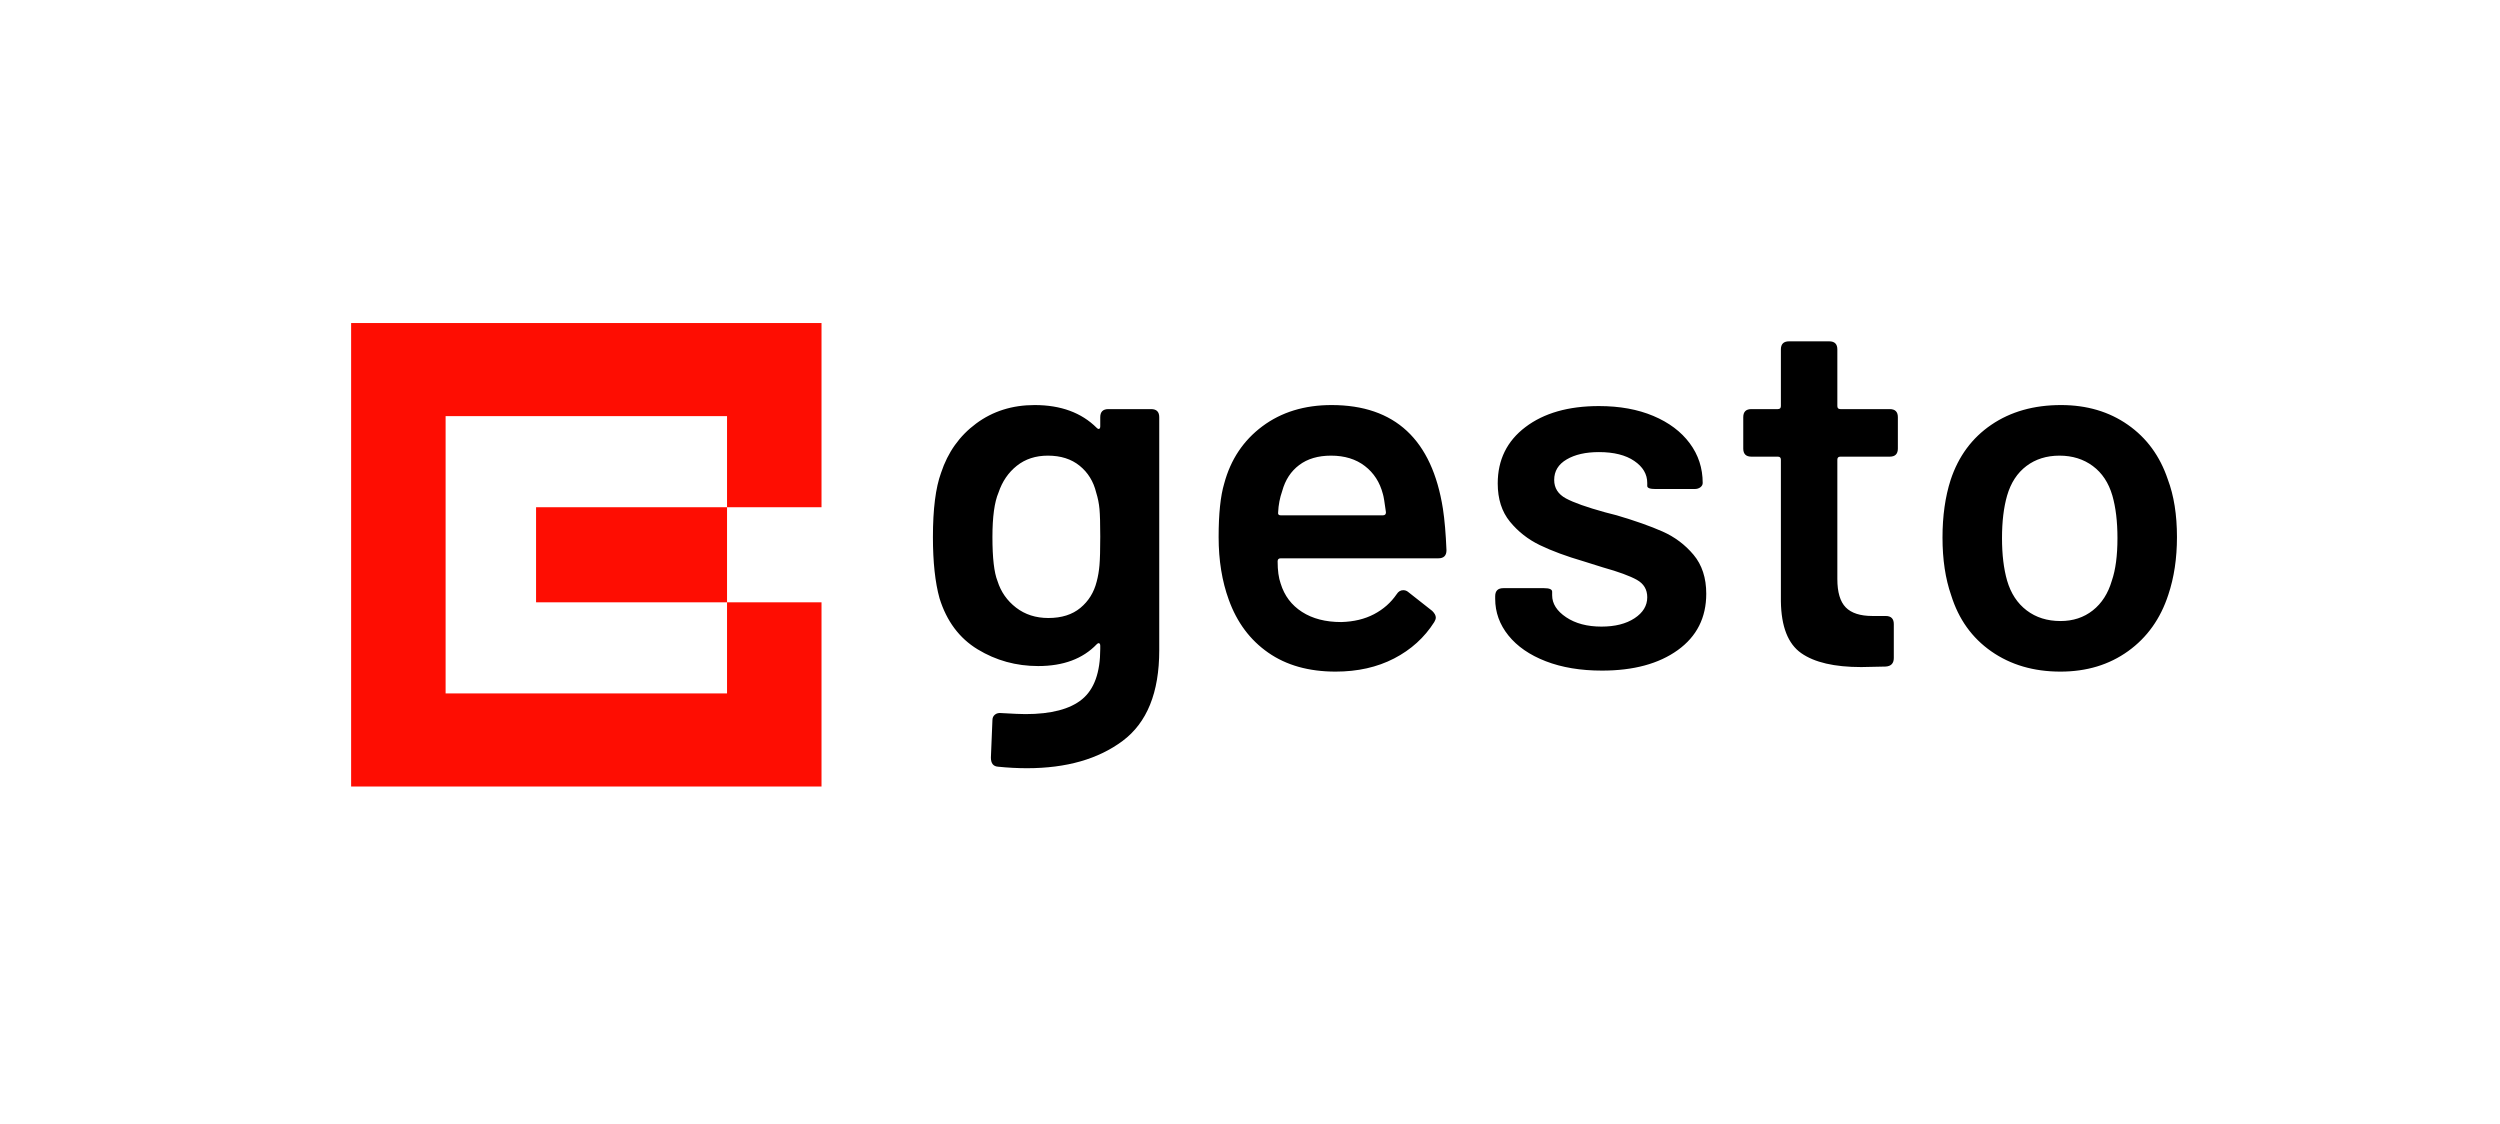 <?xml version="1.0" encoding="UTF-8"?>
<svg width="178px" height="80px" viewBox="0 0 178 80" version="1.1" xmlns="http://www.w3.org/2000/svg" xmlns:xlink="http://www.w3.org/1999/xlink">
    <title>logo</title>
    <g id="logo" stroke="none" stroke-width="1" fill="none" fill-rule="evenodd">
        <g id="Group" transform="translate(25, 23)" fill-rule="nonzero">
            <path d="M33.492,0 L33.492,13.115 L26.765,13.115 L26.765,6.628 L6.727,6.628 L6.727,26.372 L26.765,26.372 L26.765,19.885 L33.492,19.885 L33.492,33 L0,33 L0,0 L33.492,0 Z M26.765,13.115 L26.765,19.885 L13.168,19.885 L13.168,13.115 L26.765,13.115 Z" id="Combined-Shape" fill="#FE0D02"></path>
            <path d="M48.123,31.697 C50.923,31.697 53.193,31.049 54.931,29.753 C56.669,28.456 57.538,26.307 57.538,23.306 L57.538,23.306 L57.538,6.705 C57.538,6.32 57.345,6.128 56.959,6.128 L56.959,6.128 L53.917,6.128 C53.531,6.128 53.338,6.32 53.338,6.705 L53.338,6.705 L53.338,7.353 C53.338,7.449 53.313,7.509 53.265,7.533 C53.217,7.557 53.157,7.533 53.084,7.461 C51.998,6.38 50.525,5.84 48.666,5.84 C47.073,5.84 45.685,6.278 44.502,7.155 C43.319,8.031 42.486,9.201 42.003,10.666 C41.617,11.722 41.424,13.247 41.424,15.24 C41.424,17.016 41.581,18.469 41.894,19.597 C42.401,21.23 43.307,22.442 44.61,23.234 C45.914,24.027 47.351,24.423 48.92,24.423 C50.706,24.423 52.094,23.907 53.084,22.874 C53.157,22.802 53.217,22.778 53.265,22.802 C53.313,22.826 53.338,22.886 53.338,22.982 L53.338,22.982 L53.338,23.198 C53.338,24.879 52.909,26.073 52.052,26.782 C51.195,27.49 49.849,27.844 48.014,27.844 C47.701,27.844 47.133,27.82 46.312,27.772 C46.119,27.748 45.962,27.784 45.842,27.88 C45.721,27.976 45.661,28.108 45.661,28.276 L45.661,28.276 L45.552,30.941 C45.552,31.349 45.721,31.565 46.059,31.589 C46.759,31.661 47.447,31.697 48.123,31.697 Z M49.644,21.002 C48.751,21.002 47.984,20.756 47.344,20.263 C46.705,19.771 46.264,19.141 46.023,18.373 C45.781,17.772 45.661,16.728 45.661,15.24 C45.661,13.799 45.805,12.743 46.095,12.07 C46.361,11.278 46.795,10.642 47.399,10.162 C48.002,9.682 48.739,9.442 49.608,9.442 C50.525,9.442 51.28,9.682 51.871,10.162 C52.463,10.642 52.855,11.278 53.048,12.07 C53.169,12.455 53.247,12.845 53.283,13.241 C53.32,13.637 53.338,14.291 53.338,15.204 C53.338,16.14 53.32,16.818 53.283,17.238 C53.247,17.658 53.181,18.049 53.084,18.409 C52.891,19.177 52.505,19.801 51.925,20.281 C51.346,20.762 50.585,21.002 49.644,21.002 Z M70.095,24.819 C71.664,24.819 73.052,24.507 74.26,23.883 C75.467,23.258 76.42,22.394 77.12,21.29 C77.193,21.17 77.229,21.062 77.229,20.966 C77.229,20.822 77.144,20.665 76.975,20.497 L76.975,20.497 L75.237,19.129 C75.141,19.057 75.032,19.021 74.911,19.021 C74.718,19.021 74.561,19.117 74.441,19.309 C74.03,19.909 73.493,20.383 72.829,20.731 C72.165,21.08 71.387,21.266 70.493,21.29 C69.383,21.29 68.453,21.05 67.705,20.569 C66.957,20.089 66.45,19.417 66.184,18.553 C66.039,18.145 65.967,17.616 65.967,16.968 C65.967,16.824 66.039,16.752 66.184,16.752 L66.184,16.752 L77.41,16.752 C77.796,16.752 77.989,16.56 77.989,16.176 C77.941,14.999 77.857,14.015 77.736,13.223 C76.963,8.301 74.32,5.84 69.805,5.84 C67.874,5.84 66.232,6.344 64.88,7.353 C63.529,8.361 62.623,9.718 62.165,11.422 C61.899,12.311 61.766,13.583 61.766,15.24 C61.766,16.896 62.008,18.385 62.49,19.705 C63.07,21.314 64.005,22.568 65.297,23.468 C66.589,24.369 68.188,24.819 70.095,24.819 Z M73.463,13.691 L66.184,13.691 C66.039,13.691 65.979,13.619 66.003,13.475 C66.027,12.947 66.124,12.443 66.293,11.962 C66.51,11.17 66.914,10.552 67.506,10.108 C68.097,9.664 68.852,9.442 69.769,9.442 C70.735,9.442 71.538,9.688 72.177,10.18 C72.817,10.672 73.246,11.338 73.463,12.178 C73.511,12.323 73.584,12.755 73.68,13.475 C73.68,13.619 73.608,13.691 73.463,13.691 L73.463,13.691 Z M89.062,24.747 C91.307,24.747 93.105,24.261 94.457,23.288 C95.809,22.316 96.485,20.978 96.485,19.273 C96.485,18.145 96.183,17.22 95.58,16.5 C94.976,15.78 94.24,15.228 93.371,14.843 C92.502,14.459 91.415,14.075 90.112,13.691 L90.112,13.691 L89.279,13.475 C87.975,13.115 87.046,12.785 86.49,12.485 C85.935,12.184 85.658,11.746 85.658,11.17 C85.658,10.546 85.953,10.06 86.545,9.712 C87.136,9.363 87.903,9.189 88.844,9.189 C89.906,9.189 90.745,9.399 91.361,9.82 C91.977,10.24 92.284,10.762 92.284,11.386 L92.284,11.386 L92.284,11.602 C92.284,11.746 92.478,11.818 92.864,11.818 L92.864,11.818 L95.652,11.818 C95.821,11.818 95.96,11.776 96.069,11.692 C96.177,11.608 96.232,11.506 96.232,11.386 C96.232,10.33 95.924,9.387 95.308,8.559 C94.693,7.731 93.829,7.083 92.719,6.615 C91.608,6.146 90.317,5.912 88.844,5.912 C86.671,5.912 84.927,6.41 83.612,7.407 C82.296,8.403 81.638,9.742 81.638,11.422 C81.638,12.527 81.928,13.433 82.507,14.141 C83.086,14.849 83.799,15.408 84.644,15.816 C85.489,16.224 86.527,16.608 87.758,16.968 L87.758,16.968 L89.134,17.4 C90.244,17.712 91.047,18.007 91.542,18.283 C92.037,18.559 92.284,18.973 92.284,19.525 C92.284,20.125 91.983,20.623 91.379,21.02 C90.776,21.416 89.991,21.614 89.025,21.614 C88.011,21.614 87.172,21.392 86.509,20.948 C85.845,20.503 85.513,19.981 85.513,19.381 L85.513,19.381 L85.513,19.129 C85.513,18.961 85.32,18.877 84.933,18.877 L84.933,18.877 L82.036,18.877 C81.65,18.877 81.457,19.069 81.457,19.453 L81.457,19.453 L81.457,19.633 C81.457,20.593 81.771,21.464 82.398,22.244 C83.026,23.024 83.913,23.637 85.06,24.081 C86.207,24.525 87.541,24.747 89.062,24.747 Z M107.521,24.495 L109.259,24.459 C109.645,24.435 109.839,24.231 109.839,23.847 L109.839,23.847 L109.839,21.434 C109.839,21.05 109.645,20.858 109.259,20.858 L109.259,20.858 L108.318,20.858 C107.449,20.858 106.815,20.653 106.416,20.245 C106.018,19.837 105.819,19.165 105.819,18.229 L105.819,18.229 L105.819,9.73 C105.819,9.586 105.891,9.514 106.036,9.514 L106.036,9.514 L109.549,9.514 C109.935,9.514 110.128,9.321 110.128,8.937 L110.128,8.937 L110.128,6.705 C110.128,6.32 109.935,6.128 109.549,6.128 L109.549,6.128 L106.036,6.128 C105.891,6.128 105.819,6.056 105.819,5.912 L105.819,5.912 L105.819,1.879 C105.819,1.495 105.626,1.303 105.24,1.303 L105.24,1.303 L102.379,1.303 C101.993,1.303 101.799,1.495 101.799,1.879 L101.799,1.879 L101.799,5.912 C101.799,6.056 101.727,6.128 101.582,6.128 L101.582,6.128 L99.699,6.128 C99.313,6.128 99.12,6.32 99.12,6.705 L99.12,6.705 L99.12,8.937 C99.12,9.321 99.313,9.514 99.699,9.514 L99.699,9.514 L101.582,9.514 C101.727,9.514 101.799,9.586 101.799,9.73 L101.799,9.73 L101.799,19.813 C101.824,21.614 102.306,22.844 103.248,23.504 C104.189,24.165 105.614,24.495 107.521,24.495 L107.521,24.495 Z M121.707,24.819 C123.566,24.819 125.172,24.333 126.524,23.36 C127.876,22.388 128.829,21.05 129.384,19.345 C129.795,18.121 130,16.752 130,15.24 C130,13.655 129.783,12.287 129.348,11.134 C128.793,9.478 127.845,8.181 126.505,7.245 C125.166,6.308 123.578,5.84 121.744,5.84 C119.812,5.84 118.159,6.308 116.782,7.245 C115.406,8.181 114.441,9.49 113.885,11.17 C113.499,12.371 113.306,13.739 113.306,15.276 C113.306,16.836 113.511,18.205 113.922,19.381 C114.453,21.086 115.406,22.418 116.782,23.378 C118.159,24.339 119.8,24.819 121.707,24.819 Z M121.707,21.218 C120.766,21.218 119.963,20.966 119.299,20.461 C118.635,19.957 118.171,19.249 117.905,18.337 C117.664,17.496 117.543,16.488 117.543,15.312 C117.543,14.135 117.664,13.127 117.905,12.287 C118.171,11.374 118.629,10.672 119.281,10.18 C119.933,9.688 120.718,9.442 121.635,9.442 C122.552,9.442 123.343,9.688 124.007,10.18 C124.671,10.672 125.135,11.374 125.401,12.287 C125.642,13.127 125.763,14.135 125.763,15.312 C125.763,16.56 125.63,17.568 125.365,18.337 C125.099,19.249 124.647,19.957 124.007,20.461 C123.367,20.966 122.601,21.218 121.707,21.218 Z" id="gesto" fill="#000000"></path>
        </g>
    </g>
</svg>